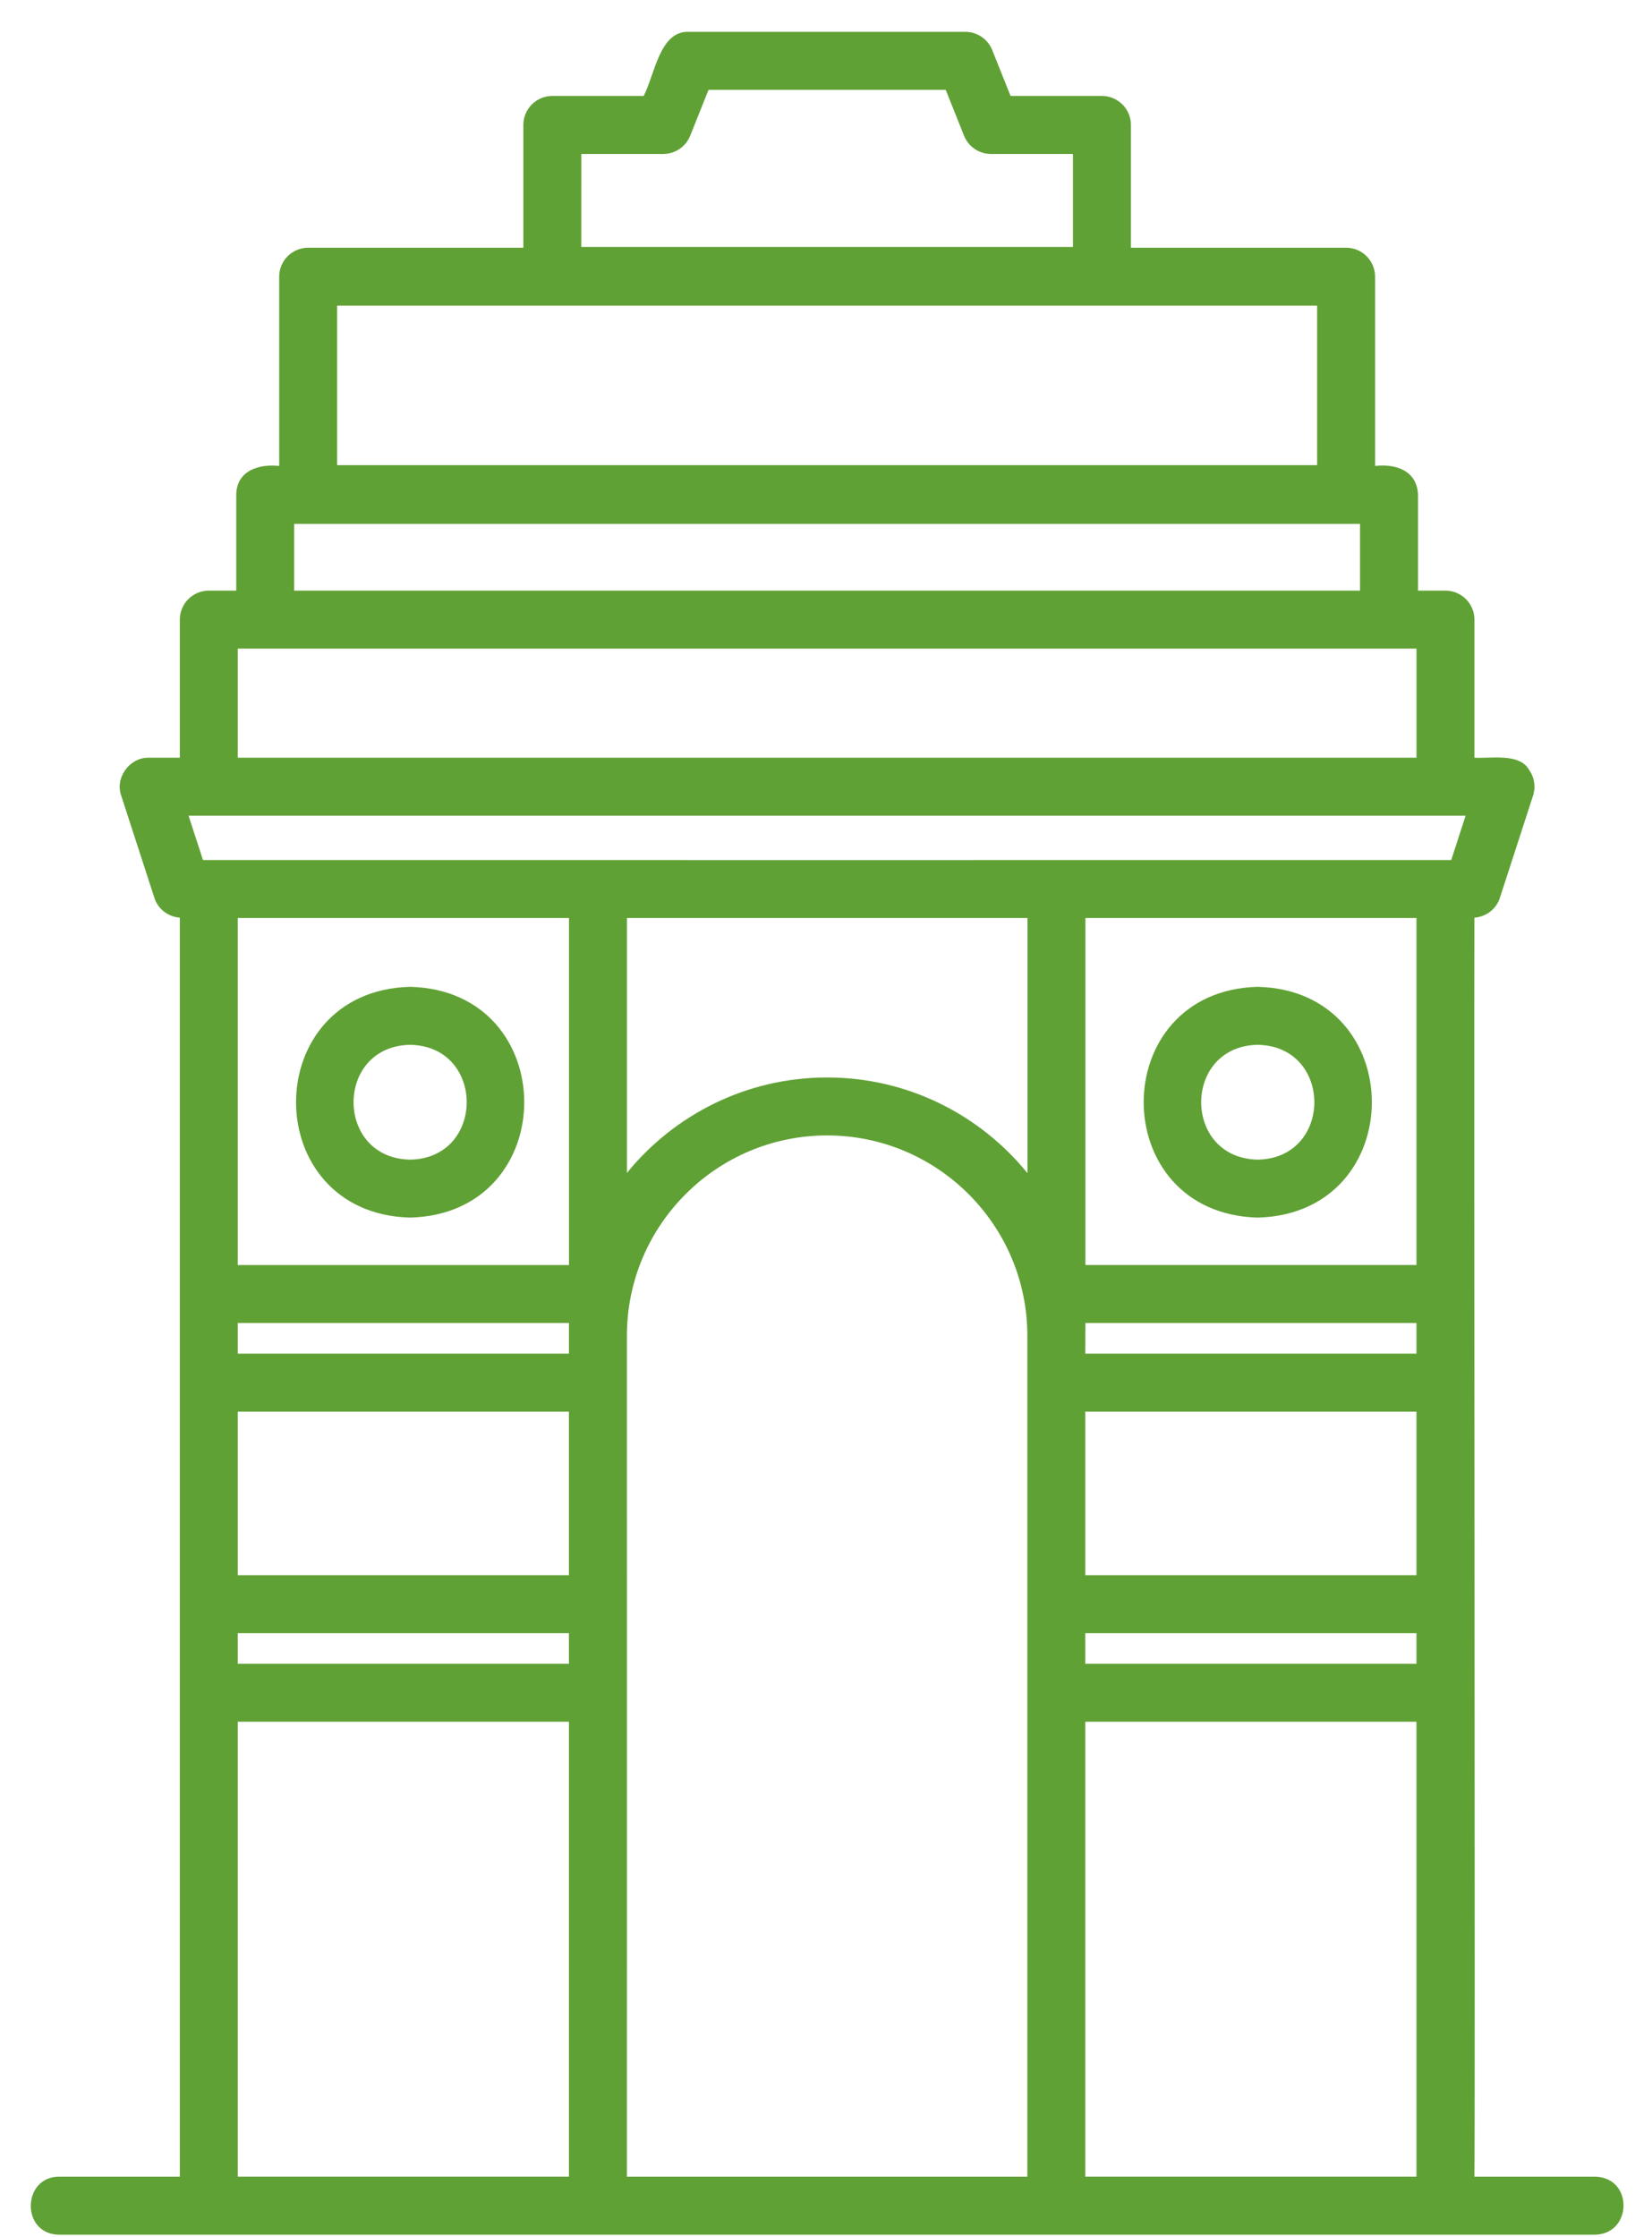 <svg xmlns="http://www.w3.org/2000/svg" width="48" height="65" viewBox="0 0 48 65" fill="none"><path d="M36.545 35.375C40.965 35.259 40.965 28.786 36.545 28.67C32.125 28.786 32.126 35.26 36.545 35.375ZM36.545 30.355C38.737 30.394 38.737 33.652 36.545 33.691C34.353 33.652 34.353 30.394 36.545 30.355Z" fill="#60A135"></path><path d="M11.917 35.375C16.337 35.259 16.337 28.786 11.917 28.67C7.496 28.786 7.497 35.26 11.917 35.375ZM11.917 30.355C14.109 30.394 14.108 33.652 11.917 33.691C9.725 33.652 9.724 30.394 11.917 30.355Z" fill="#60A135"></path><path d="M46.345 63.241H42.84C42.867 61.307 42.823 31.977 42.84 26.661C43.179 26.635 43.473 26.415 43.579 26.089L44.544 23.116C44.627 22.86 44.583 22.579 44.424 22.361C44.149 21.87 43.292 22.043 42.841 22.014V18.002C42.841 17.537 42.463 17.16 41.998 17.16H41.201V14.379C41.18 13.684 40.567 13.465 39.954 13.537V8.039C39.954 7.574 39.577 7.197 39.112 7.197H32.86V3.63C32.86 3.166 32.482 2.788 32.018 2.788H29.363L28.83 1.455C28.703 1.136 28.393 0.925 28.049 0.925H20.017C19.168 0.891 19.033 2.142 18.703 2.788H16.048C15.583 2.788 15.206 3.166 15.206 3.63V7.197H8.954C8.489 7.197 8.112 7.574 8.112 8.039V13.537C7.525 13.474 6.872 13.67 6.864 14.379V17.16H6.067C5.602 17.16 5.225 17.537 5.225 18.002V22.014H4.323C3.771 21.999 3.334 22.593 3.522 23.116L4.487 26.089C4.593 26.415 4.887 26.635 5.225 26.661V63.241H1.721C0.64 63.232 0.598 64.918 1.721 64.925H46.346C47.437 64.9 47.46 63.26 46.346 63.241L46.345 63.241ZM16.89 4.473H19.272C19.616 4.473 19.926 4.263 20.054 3.943L20.587 2.61H27.478L28.011 3.943C28.139 4.263 28.448 4.473 28.793 4.473H31.175V7.174H16.889L16.89 4.473ZM9.795 8.881H38.27V13.514H9.795V8.881ZM6.908 38.437H16.531C16.535 38.649 16.528 39.113 16.531 39.327H6.908V38.437H6.908ZM29.854 26.671V34.084C28.477 32.39 26.38 31.304 24.032 31.304C21.688 31.304 19.592 32.386 18.216 34.077V26.671L29.854 26.671ZM31.538 38.437H41.156V39.327H31.534L31.538 38.437ZM41.156 36.753H31.538V26.671H41.156V36.753ZM42.584 23.699L42.166 24.987C42.166 24.987 6.09 24.989 5.898 24.987L5.479 23.699H42.584ZM16.532 26.671V36.754H6.908V26.671H16.532ZM6.908 41.012H16.53V45.764H6.908V41.012ZM6.908 47.448H16.53V48.338H6.908V47.448ZM18.215 38.806C18.215 35.598 20.824 32.988 24.032 32.988C27.24 32.988 29.85 35.598 29.85 38.806C29.85 38.806 29.849 57.491 29.85 63.241H18.215C18.215 63.241 18.218 41.328 18.215 38.806H18.215ZM31.534 41.012H41.156V45.764H31.534V41.012ZM31.534 47.448H41.156V48.338H31.534V47.448ZM8.547 15.22H39.517V17.16H8.547V15.22ZM6.908 18.844H41.157V22.014H6.908V18.844ZM6.908 63.24V50.022H16.531V63.24H6.908ZM31.534 63.24V50.022H41.156V63.24H31.534Z" fill="#60A135"></path></svg>
